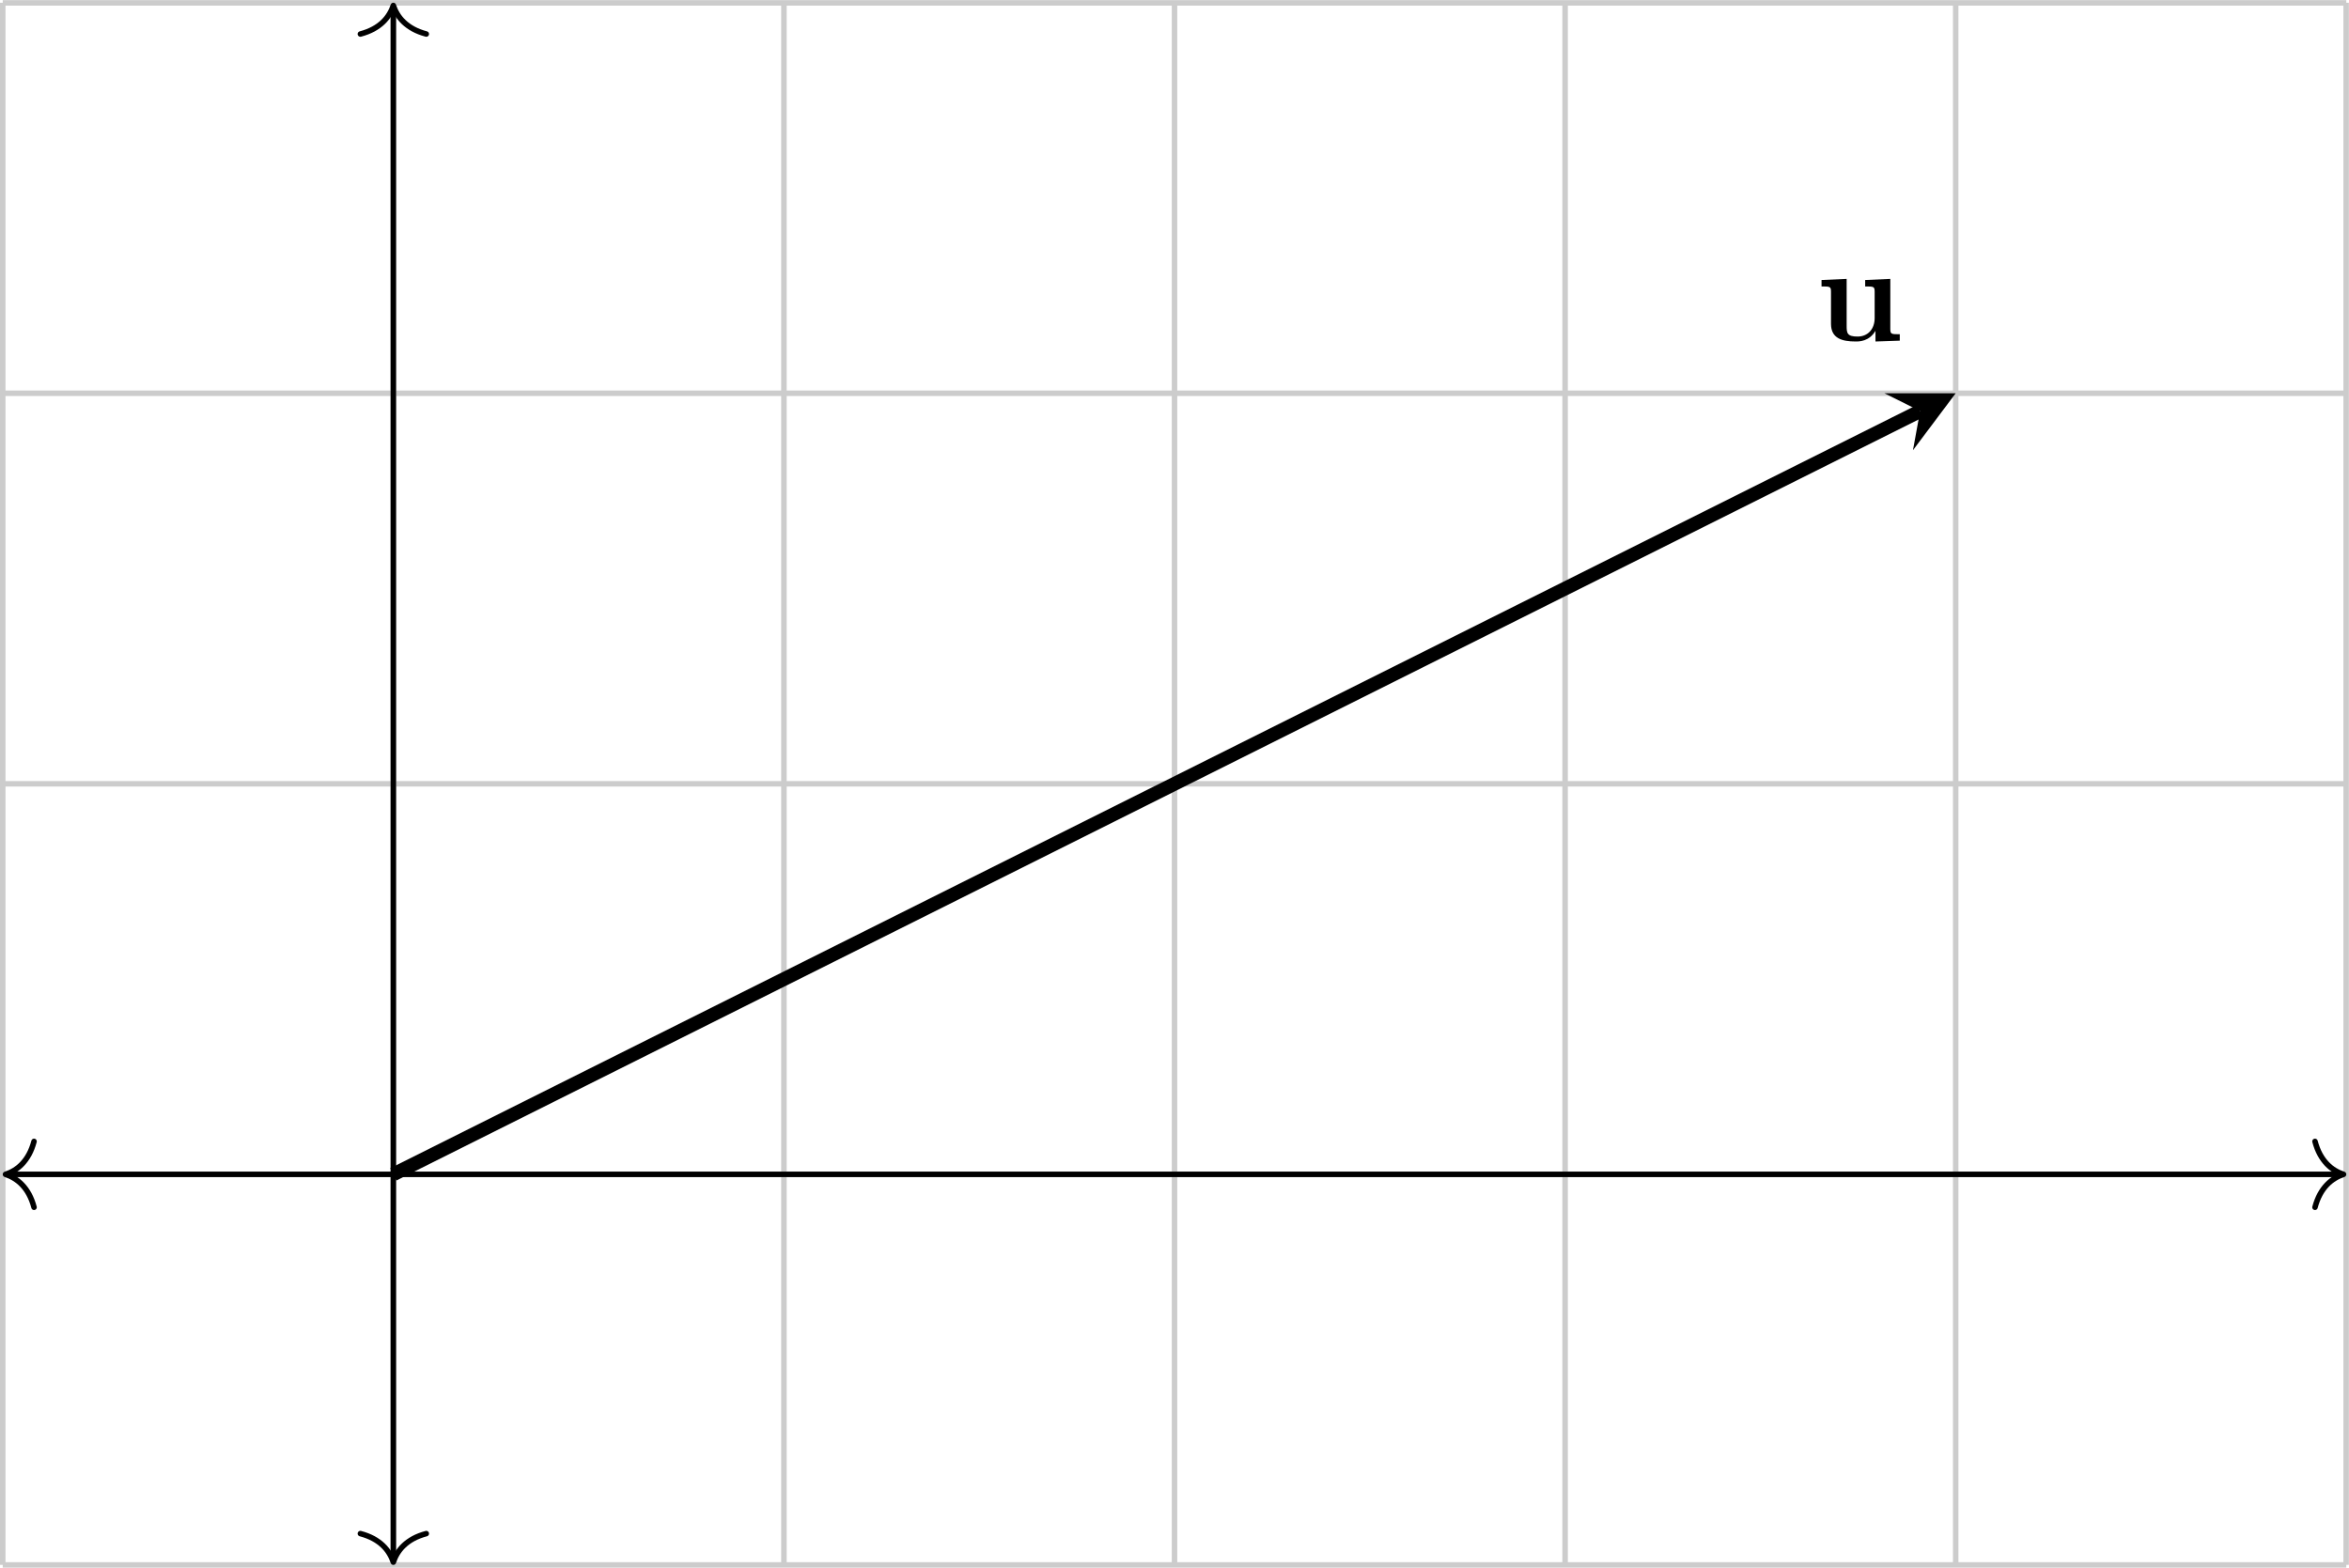 <?xml version="1.0" encoding="UTF-8" standalone="no"?>
<!DOCTYPE svg PUBLIC "-//W3C//DTD SVG 1.1//EN" "http://www.w3.org/Graphics/SVG/1.1/DTD/svg11.dtd">
<svg xmlns="http://www.w3.org/2000/svg" xmlns:xlink="http://www.w3.org/1999/xlink" version="1.1" width="170.477pt" height="113.784pt" viewBox="0 0 170.477 113.784">
<g enable-background="new">
<path transform="matrix(1,0,0,-1,28.546,85.238)" stroke-width=".399" stroke-linecap="butt" stroke-miterlimit="10" stroke-linejoin="miter" fill="none" stroke="#cccccc" d="M -28.347 -28.347 L 141.734 -28.347 M -28.347 0 L 141.734 0 M -28.347 28.347 L 141.734 28.347 M -28.347 56.694 L 141.734 56.694 M -28.347 85.03 L 141.734 85.03 M -28.347 -28.347 L -28.347 85.04 M 0 -28.347 L 0 85.04 M 28.347 -28.347 L 28.347 85.04 M 56.694 -28.347 L 56.694 85.04 M 85.04 -28.347 L 85.04 85.04 M 113.387 -28.347 L 113.387 85.04 M 141.724 -28.347 L 141.724 85.04 M 141.734 85.04 "/>
<path transform="matrix(1,0,0,-1,28.546,85.238)" stroke-width=".399" stroke-linecap="butt" stroke-miterlimit="10" stroke-linejoin="miter" fill="none" stroke="#000000" d="M -27.948 0 L 141.336 0 "/>
<path transform="matrix(-1,0,0,1,.398,85.238)" stroke-width=".399" stroke-linecap="round" stroke-linejoin="round" fill="none" stroke="#000000" d="M -2.072 2.391 C -1.694 .956 -.85 .279 0 0 C -.85 -.279 -1.694 -.956 -2.072 -2.391 "/>
<path transform="matrix(1,0,0,-1,170.081,85.238)" stroke-width=".399" stroke-linecap="round" stroke-linejoin="round" fill="none" stroke="#000000" d="M -2.072 2.391 C -1.694 .956 -.85 .279 0 0 C -.85 -.279 -1.694 -.956 -2.072 -2.391 "/>
<path transform="matrix(1,0,0,-1,28.546,85.238)" stroke-width=".399" stroke-linecap="butt" stroke-miterlimit="10" stroke-linejoin="miter" fill="none" stroke="#000000" d="M 0 -27.948 L 0 84.642 "/>
<path transform="matrix(0,1,1,0,28.546,113.386)" stroke-width=".399" stroke-linecap="round" stroke-linejoin="round" fill="none" stroke="#000000" d="M -2.072 2.391 C -1.694 .956 -.85 .279 0 0 C -.85 -.279 -1.694 -.956 -2.072 -2.391 "/>
<path transform="matrix(0,-1,-1,0,28.546,.397)" stroke-width=".399" stroke-linecap="round" stroke-linejoin="round" fill="none" stroke="#000000" d="M -2.072 2.391 C -1.694 .956 -.85 .279 0 0 C -.85 -.279 -1.694 -.956 -2.072 -2.391 "/>
<path transform="matrix(1,0,0,-1,28.546,85.238)" stroke-width=".996" stroke-linecap="butt" stroke-miterlimit="10" stroke-linejoin="miter" fill="none" stroke="#000000" d="M 0 0 L 110.803 55.401 "/>
<path transform="matrix(.894,-.447,-.447,-.894,139.349,29.837)" d="M 2.889 0 L -1.734 2.311 L 0 0 L -1.734 -2.311 "/>
<symbol id="font_0_1">
<path d="M .393 .078 L .393 0 L .57 .006 L .57 .053 C .508 .053 .501 .053 .501 .092 L .501 .456 L .318 .448 L .318 .401 C .38 .401 .387 .401 .387 .362 L .387 .171 C .387 .089 .336 .036 .263 .036 C .186 .036 .183 .061 .183 .115 L .183 .456 L 0 .448 L 0 .401 C .062 .401 .069 .401 .069 .362 L .069 .129 C .069 .022 .15 0 .249 0 C .275 0 .347 0 .393 .078 Z "/>
</symbol>
<use xlink:href="#font_0_1" transform="matrix(9.963,0,0,-9.963,132.196,24.787)"/>
</g>
</svg>
